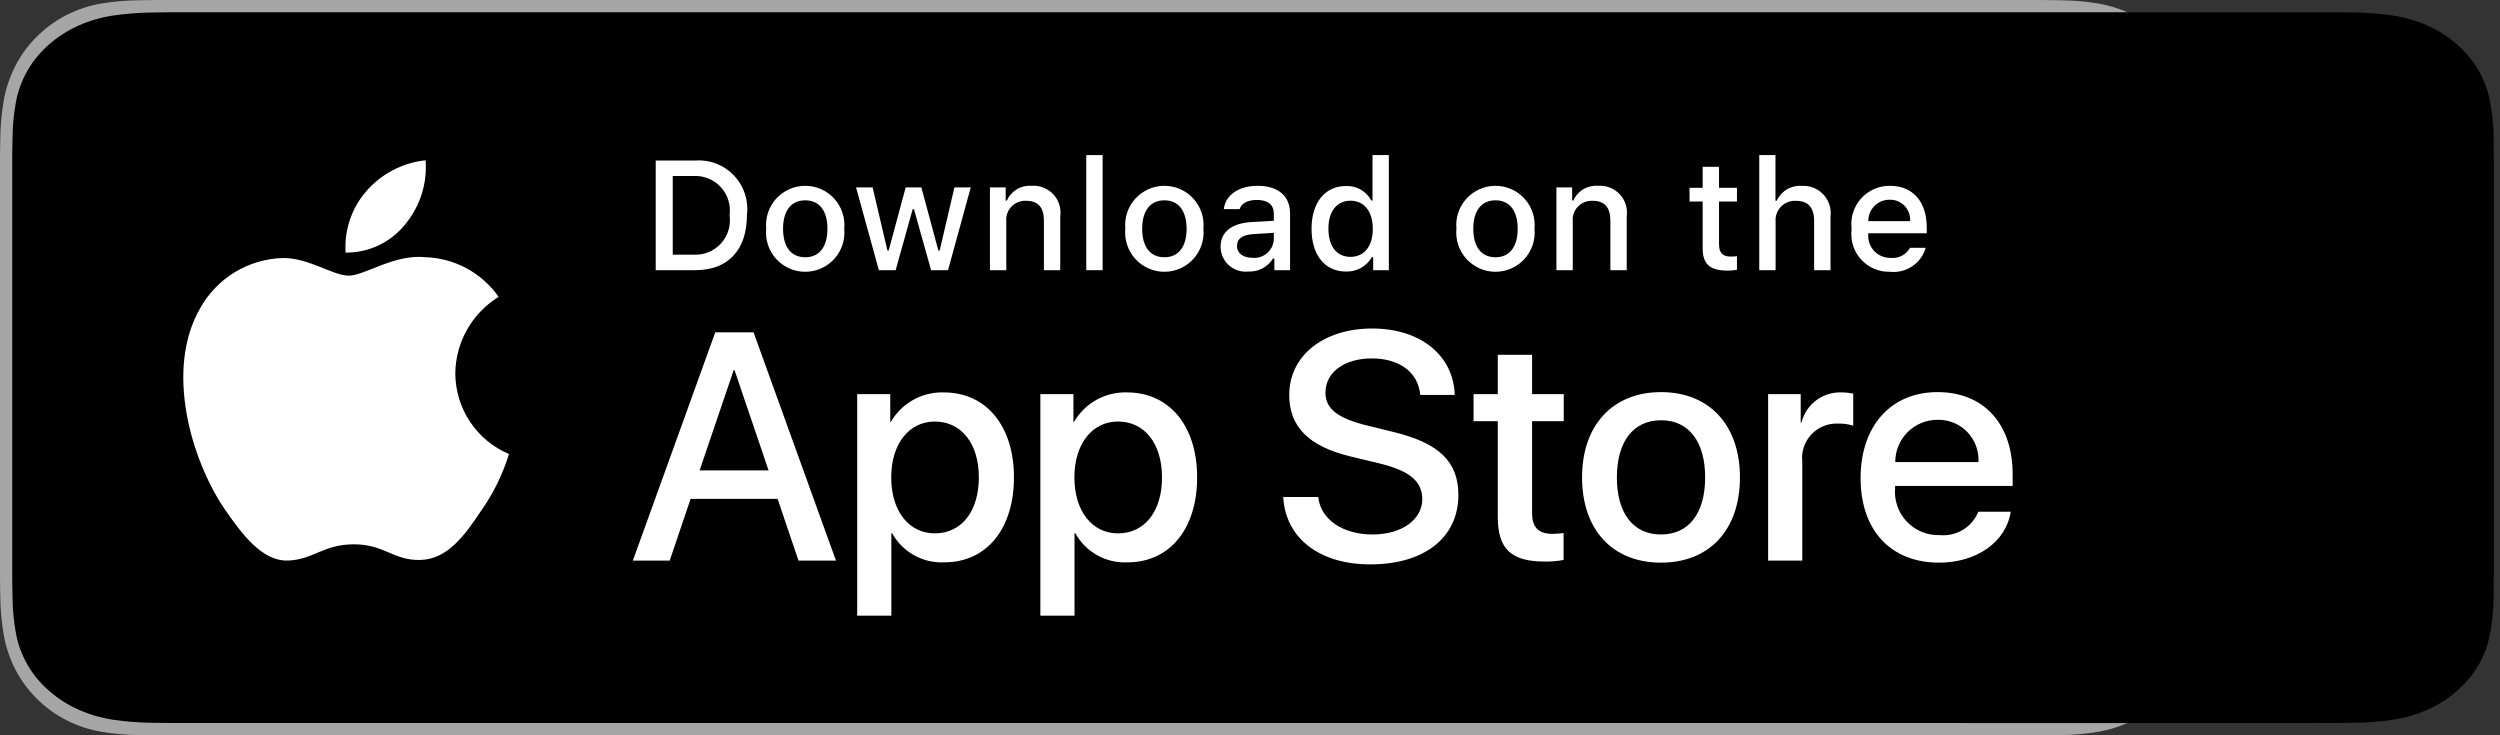 <svg width="204" height="60" viewBox="0 0 204 60" fill="none" xmlns="http://www.w3.org/2000/svg">
<rect x="0" y="0" width="204" height="60" fill="#333333" stroke="none"/>
<path d="M165.202 -4.91413e-05H14.302C13.752 -4.91413e-05 13.209 -4.91412e-05 12.66 0.003C12.201 0.006 11.745 0.015 11.281 0.022C10.274 0.034 9.269 0.122 8.276 0.287C7.283 0.455 6.322 0.772 5.424 1.228C4.528 1.687 3.709 2.283 2.996 2.996C2.28 3.706 1.684 4.527 1.229 5.427C0.773 6.326 0.457 7.288 0.292 8.282C0.125 9.275 0.035 10.279 0.023 11.285C0.009 11.745 0.007 12.207 0 12.666V47.338C0.007 47.803 0.009 48.255 0.023 48.721C0.035 49.727 0.125 50.731 0.292 51.723C0.457 52.718 0.773 53.681 1.229 54.58C1.683 55.477 2.28 56.295 2.996 57.001C3.706 57.717 4.526 58.314 5.424 58.769C6.322 59.226 7.283 59.545 8.276 59.715C9.27 59.879 10.274 59.967 11.281 59.981C11.745 59.991 12.201 59.997 12.66 59.997C13.209 60 13.752 60 14.302 60H165.202C165.741 60 166.289 60 166.828 59.997C167.285 59.997 167.753 59.991 168.21 59.981C169.216 59.968 170.219 59.88 171.21 59.715C172.206 59.544 173.171 59.225 174.073 58.769C174.971 58.313 175.79 57.717 176.499 57.001C177.213 56.292 177.811 55.475 178.271 54.58C178.724 53.68 179.037 52.717 179.2 51.723C179.367 50.731 179.46 49.727 179.478 48.721C179.484 48.255 179.484 47.803 179.484 47.338C179.496 46.793 179.496 46.251 179.496 45.697V14.304C179.496 13.755 179.496 13.21 179.484 12.666C179.484 12.207 179.484 11.745 179.478 11.285C179.46 10.279 179.367 9.275 179.2 8.282C179.037 7.289 178.723 6.326 178.271 5.427C177.345 3.623 175.877 2.154 174.073 1.227C173.171 0.773 172.206 0.456 171.21 0.287C170.219 0.122 169.216 0.033 168.21 0.022C167.753 0.014 167.285 0.006 166.828 0.003C166.289 -0 165.741 -0 165.202 -0V-4.91413e-05Z" fill="#A6A6A6"/>
<path d="M14.003 58.997C13.48 58.997 12.969 58.991 12.45 58.981C11.375 58.968 10.302 58.886 9.24 58.733C8.25 58.583 7.291 58.303 6.395 57.903C5.507 57.506 4.697 56.985 3.996 56.361C3.285 55.745 2.693 55.029 2.244 54.244C1.789 53.453 1.475 52.606 1.311 51.731C1.134 50.791 1.039 49.841 1.025 48.888C1.014 48.568 1 47.504 1 47.504V12.477C1 12.477 1.015 11.429 1.025 11.121C1.038 10.17 1.133 9.221 1.309 8.282C1.473 7.405 1.788 6.555 2.243 5.762C2.691 4.977 3.279 4.261 3.986 3.642C4.692 3.018 5.505 2.494 6.394 2.092C7.289 1.693 8.246 1.415 9.234 1.267C10.299 1.113 11.375 1.03 12.454 1.019L14.004 1H190.488L192.056 1.019C193.125 1.03 194.192 1.113 195.247 1.266C196.245 1.415 197.212 1.695 198.117 2.096C199.899 2.907 201.349 4.19 202.264 5.766C202.711 6.553 203.021 7.396 203.183 8.266C203.361 9.212 203.461 10.168 203.481 11.127C203.486 11.557 203.486 12.018 203.486 12.477C203.5 13.046 203.5 13.587 203.5 14.133V45.866C203.5 46.417 203.5 46.954 203.486 47.496C203.486 47.989 203.486 48.441 203.48 48.906C203.46 49.848 203.362 50.787 203.186 51.716C203.026 52.597 202.713 53.451 202.259 54.248C201.806 55.025 201.218 55.734 200.515 56.349C199.813 56.977 199.002 57.5 198.112 57.9C197.21 58.303 196.244 58.584 195.247 58.733C194.186 58.886 193.113 58.969 192.037 58.981C191.534 58.991 191.008 58.997 190.496 58.997L188.635 59L14.003 58.997Z" fill="black"/>
<path d="M37.153 30.451C37.169 29.199 37.502 27.971 38.12 26.883C38.738 25.794 39.621 24.879 40.688 24.223C40.01 23.255 39.117 22.459 38.077 21.897C37.038 21.335 35.882 21.023 34.701 20.986C32.182 20.722 29.741 22.494 28.457 22.494C27.149 22.494 25.172 21.013 23.044 21.056C21.668 21.101 20.326 21.501 19.15 22.218C17.975 22.935 17.005 23.945 16.335 25.148C13.434 30.171 15.598 37.552 18.377 41.612C19.767 43.6 21.392 45.821 23.518 45.742C25.599 45.656 26.376 44.416 28.887 44.416C31.375 44.416 32.104 45.742 34.274 45.692C36.506 45.656 37.913 43.695 39.254 41.688C40.253 40.272 41.022 38.706 41.532 37.05C40.235 36.501 39.128 35.583 38.349 34.409C37.571 33.236 37.155 31.859 37.153 30.451Z" fill="white"/>
<path d="M33.056 18.316C34.273 16.855 34.873 14.977 34.728 13.08C32.868 13.276 31.15 14.165 29.916 15.57C29.313 16.256 28.851 17.055 28.557 17.92C28.262 18.785 28.141 19.7 28.201 20.612C29.131 20.621 30.051 20.42 30.892 20.022C31.733 19.625 32.473 19.041 33.056 18.316Z" fill="white"/>
<path d="M63.453 40.709H56.353L54.648 45.744H51.641L58.366 27.117H61.49L68.215 45.744H65.157L63.453 40.709ZM57.088 38.386H62.716L59.942 30.215H59.864L57.088 38.386Z" fill="white"/>
<path d="M82.739 38.954C82.739 43.175 80.481 45.886 77.072 45.886C76.208 45.931 75.35 45.732 74.594 45.312C73.838 44.892 73.216 44.267 72.799 43.51H72.734V50.237H69.947V32.163H72.645V34.422H72.696C73.133 33.669 73.765 33.047 74.527 32.624C75.288 32.202 76.15 31.993 77.02 32.021C80.467 32.021 82.739 34.746 82.739 38.954ZM79.874 38.954C79.874 36.205 78.453 34.397 76.285 34.397C74.155 34.397 72.723 36.243 72.723 38.954C72.723 41.691 74.155 43.523 76.285 43.523C78.453 43.523 79.874 41.729 79.874 38.954Z" fill="white"/>
<path d="M97.686 38.954C97.686 43.175 95.427 45.886 92.019 45.886C91.155 45.931 90.297 45.732 89.541 45.312C88.785 44.892 88.163 44.267 87.746 43.51H87.681V50.237H84.894V32.163H87.592V34.422H87.643C88.08 33.669 88.712 33.047 89.474 32.624C90.235 32.202 91.097 31.993 91.968 32.021C95.414 32.021 97.686 34.746 97.686 38.954ZM94.821 38.954C94.821 36.205 93.4 34.397 91.232 34.397C89.102 34.397 87.67 36.243 87.67 38.954C87.67 41.691 89.102 43.523 91.232 43.523C93.4 43.523 94.821 41.729 94.821 38.954H94.821Z" fill="white"/>
<path d="M107.565 40.554C107.772 42.401 109.566 43.614 112.018 43.614C114.368 43.614 116.058 42.401 116.058 40.736C116.058 39.29 115.039 38.424 112.625 37.831L110.211 37.249C106.79 36.423 105.202 34.824 105.202 32.228C105.202 29.014 108.003 26.806 111.98 26.806C115.916 26.806 118.614 29.014 118.705 32.228H115.891C115.723 30.369 114.186 29.247 111.941 29.247C109.695 29.247 108.158 30.382 108.158 32.034C108.158 33.351 109.14 34.126 111.541 34.719L113.593 35.223C117.415 36.127 119.003 37.662 119.003 40.387C119.003 43.872 116.227 46.054 111.812 46.054C107.681 46.054 104.892 43.923 104.712 40.554L107.565 40.554Z" fill="white"/>
<path d="M125.019 28.95V32.163H127.601V34.371H125.019V41.858C125.019 43.021 125.536 43.563 126.671 43.563C126.978 43.557 127.284 43.536 127.588 43.498V45.693C127.078 45.788 126.559 45.831 126.04 45.821C123.29 45.821 122.218 44.789 122.218 42.155V34.371H120.243V32.163H122.218V28.95H125.019Z" fill="white"/>
<path d="M129.097 38.954C129.097 34.681 131.614 31.996 135.538 31.996C139.475 31.996 141.98 34.681 141.98 38.954C141.98 43.239 139.488 45.912 135.538 45.912C131.589 45.912 129.097 43.239 129.097 38.954ZM139.14 38.954C139.14 36.023 137.797 34.293 135.538 34.293C133.279 34.293 131.937 36.036 131.937 38.954C131.937 41.897 133.279 43.614 135.538 43.614C137.797 43.614 139.14 41.897 139.14 38.954H139.14Z" fill="white"/>
<path d="M144.279 32.163H146.937V34.475H147.002C147.182 33.753 147.605 33.115 148.199 32.668C148.794 32.221 149.525 31.993 150.268 32.021C150.59 32.02 150.91 32.055 151.223 32.125V34.733C150.818 34.609 150.395 34.552 149.971 34.564C149.566 34.548 149.162 34.619 148.787 34.773C148.413 34.928 148.076 35.161 147.8 35.458C147.524 35.755 147.315 36.108 147.189 36.493C147.062 36.878 147.02 37.286 147.066 37.689V45.744H144.279L144.279 32.163Z" fill="white"/>
<path d="M164.076 41.755C163.701 44.22 161.3 45.912 158.228 45.912C154.278 45.912 151.825 43.265 151.825 39.019C151.825 34.759 154.291 31.996 158.111 31.996C161.868 31.996 164.231 34.577 164.231 38.695V39.65H154.639V39.819C154.595 40.318 154.658 40.822 154.823 41.296C154.988 41.769 155.252 42.203 155.598 42.566C155.943 42.93 156.362 43.216 156.827 43.406C157.292 43.595 157.791 43.684 158.293 43.665C158.951 43.727 159.613 43.574 160.178 43.23C160.743 42.886 161.182 42.369 161.429 41.755L164.076 41.755ZM154.653 37.702H161.442C161.467 37.252 161.399 36.803 161.242 36.381C161.085 35.959 160.842 35.574 160.53 35.251C160.217 34.927 159.841 34.672 159.424 34.5C159.008 34.329 158.561 34.245 158.111 34.255C157.657 34.252 157.207 34.34 156.787 34.512C156.367 34.684 155.985 34.938 155.664 35.258C155.342 35.578 155.087 35.959 154.914 36.379C154.74 36.798 154.651 37.248 154.653 37.702V37.702Z" fill="white"/>
<path d="M56.739 13.097C57.323 13.055 57.91 13.143 58.456 13.355C59.002 13.567 59.495 13.898 59.897 14.323C60.3 14.749 60.604 15.258 60.786 15.815C60.968 16.372 61.024 16.963 60.95 17.544C60.95 20.403 59.405 22.047 56.739 22.047H53.506V13.097H56.739ZM54.896 20.781H56.584C57.001 20.806 57.419 20.738 57.807 20.581C58.195 20.424 58.543 20.182 58.825 19.874C59.108 19.566 59.319 19.198 59.441 18.798C59.564 18.398 59.596 17.976 59.535 17.562C59.592 17.15 59.557 16.73 59.432 16.333C59.307 15.936 59.096 15.572 58.814 15.266C58.532 14.96 58.186 14.72 57.8 14.564C57.415 14.408 56.999 14.338 56.584 14.361H54.896V20.781Z" fill="white"/>
<path d="M62.521 18.666C62.478 18.223 62.529 17.775 62.67 17.352C62.81 16.928 63.038 16.54 63.338 16.209C63.638 15.88 64.004 15.616 64.411 15.435C64.819 15.255 65.26 15.162 65.706 15.162C66.152 15.162 66.593 15.255 67.001 15.435C67.408 15.616 67.774 15.88 68.074 16.209C68.374 16.54 68.601 16.928 68.742 17.352C68.883 17.775 68.934 18.223 68.891 18.666C68.934 19.111 68.884 19.559 68.744 19.983C68.604 20.407 68.376 20.797 68.076 21.127C67.776 21.458 67.41 21.722 67.002 21.903C66.594 22.084 66.152 22.177 65.706 22.177C65.26 22.177 64.818 22.084 64.41 21.903C64.002 21.722 63.636 21.458 63.336 21.127C63.036 20.797 62.808 20.407 62.668 19.983C62.528 19.559 62.477 19.111 62.521 18.666ZM67.52 18.666C67.52 17.202 66.862 16.346 65.708 16.346C64.549 16.346 63.898 17.202 63.898 18.666C63.898 20.142 64.549 20.992 65.708 20.992C66.862 20.992 67.52 20.136 67.52 18.666H67.52Z" fill="white"/>
<path d="M77.36 22.047H75.977L74.581 17.072H74.475L73.085 22.047H71.716L69.854 15.292H71.206L72.416 20.446H72.515L73.904 15.292H75.183L76.572 20.446H76.677L77.881 15.292H79.214L77.36 22.047Z" fill="white"/>
<path d="M80.78 15.292H82.063V16.365H82.163C82.332 15.98 82.617 15.657 82.978 15.441C83.339 15.225 83.759 15.128 84.178 15.162C84.507 15.137 84.837 15.187 85.144 15.307C85.451 15.427 85.727 15.615 85.951 15.856C86.176 16.097 86.343 16.386 86.441 16.701C86.539 17.015 86.565 17.348 86.516 17.674V22.047H85.183V18.009C85.183 16.923 84.712 16.384 83.726 16.384C83.503 16.373 83.28 16.411 83.073 16.495C82.866 16.579 82.679 16.706 82.526 16.869C82.373 17.031 82.257 17.225 82.185 17.437C82.114 17.648 82.089 17.873 82.113 18.095V22.047H80.78L80.78 15.292Z" fill="white"/>
<path d="M88.64 12.655H89.973V22.047H88.64V12.655Z" fill="white"/>
<path d="M91.826 18.666C91.784 18.223 91.835 17.775 91.975 17.352C92.116 16.928 92.344 16.54 92.644 16.209C92.944 15.88 93.309 15.616 93.717 15.435C94.125 15.255 94.566 15.162 95.012 15.162C95.458 15.162 95.899 15.255 96.307 15.435C96.715 15.616 97.08 15.88 97.38 16.209C97.68 16.54 97.908 16.928 98.049 17.352C98.189 17.775 98.24 18.223 98.198 18.666C98.241 19.111 98.191 19.559 98.05 19.983C97.91 20.407 97.682 20.797 97.382 21.127C97.082 21.458 96.716 21.722 96.308 21.903C95.9 22.084 95.458 22.177 95.012 22.177C94.566 22.177 94.124 22.084 93.716 21.903C93.308 21.722 92.942 21.458 92.642 21.127C92.342 20.797 92.114 20.407 91.974 19.983C91.833 19.559 91.783 19.111 91.826 18.666ZM96.826 18.666C96.826 17.202 96.168 16.346 95.014 16.346C93.855 16.346 93.203 17.202 93.203 18.667C93.203 20.142 93.855 20.992 95.014 20.992C96.168 20.992 96.826 20.137 96.826 18.666H96.826Z" fill="white"/>
<path d="M99.601 20.136C99.601 18.921 100.506 18.22 102.113 18.12L103.943 18.015V17.432C103.943 16.718 103.471 16.315 102.56 16.315C101.816 16.315 101.3 16.589 101.152 17.066H99.862C99.998 15.906 101.089 15.162 102.621 15.162C104.315 15.162 105.27 16.005 105.27 17.432V22.047H103.987V21.097H103.881C103.667 21.438 103.366 21.715 103.01 21.902C102.654 22.088 102.254 22.177 101.852 22.158C101.569 22.187 101.282 22.157 101.011 22.069C100.74 21.981 100.49 21.837 100.278 21.647C100.066 21.456 99.896 21.223 99.779 20.963C99.663 20.703 99.602 20.422 99.601 20.136ZM103.943 19.559V18.995L102.293 19.1C101.363 19.162 100.941 19.479 100.941 20.074C100.941 20.682 101.468 21.036 102.194 21.036C102.406 21.057 102.621 21.036 102.825 20.973C103.029 20.91 103.218 20.806 103.381 20.668C103.544 20.531 103.678 20.361 103.775 20.171C103.871 19.98 103.928 19.772 103.943 19.559Z" fill="white"/>
<path d="M107.022 18.666C107.022 16.532 108.119 15.18 109.825 15.18C110.248 15.161 110.666 15.262 111.033 15.472C111.4 15.681 111.7 15.991 111.897 16.365H111.996V12.655H113.329V22.047H112.052V20.98H111.947C111.734 21.351 111.424 21.657 111.05 21.864C110.676 22.072 110.253 22.174 109.825 22.158C108.107 22.158 107.022 20.806 107.022 18.666ZM108.399 18.666C108.399 20.099 109.074 20.961 110.203 20.961C111.327 20.961 112.021 20.087 112.021 18.672C112.021 17.265 111.32 16.378 110.203 16.378C109.081 16.378 108.399 17.246 108.399 18.666H108.399Z" fill="white"/>
<path d="M118.844 18.666C118.802 18.223 118.853 17.775 118.993 17.352C119.134 16.928 119.362 16.54 119.662 16.209C119.962 15.88 120.327 15.616 120.735 15.435C121.143 15.255 121.584 15.162 122.03 15.162C122.476 15.162 122.917 15.255 123.324 15.435C123.732 15.616 124.098 15.88 124.398 16.209C124.698 16.54 124.925 16.928 125.066 17.352C125.207 17.775 125.257 18.223 125.215 18.666C125.258 19.111 125.208 19.559 125.068 19.983C124.927 20.407 124.7 20.797 124.4 21.127C124.1 21.458 123.734 21.722 123.326 21.903C122.918 22.084 122.476 22.177 122.03 22.177C121.583 22.177 121.142 22.084 120.734 21.903C120.325 21.722 119.96 21.458 119.66 21.127C119.36 20.797 119.132 20.407 118.992 19.983C118.851 19.559 118.801 19.111 118.844 18.666ZM123.844 18.666C123.844 17.202 123.186 16.346 122.032 16.346C120.873 16.346 120.221 17.202 120.221 18.666C120.221 20.142 120.873 20.992 122.032 20.992C123.186 20.992 123.844 20.136 123.844 18.666Z" fill="white"/>
<path d="M127.004 15.292H128.287V16.365H128.386C128.555 15.98 128.84 15.657 129.202 15.441C129.563 15.225 129.983 15.128 130.402 15.162C130.731 15.137 131.061 15.187 131.368 15.307C131.675 15.427 131.95 15.615 132.175 15.856C132.4 16.097 132.567 16.386 132.665 16.701C132.762 17.015 132.788 17.348 132.74 17.674V22.047H131.407V18.009C131.407 16.923 130.935 16.384 129.949 16.384C129.726 16.373 129.504 16.411 129.296 16.495C129.089 16.579 128.903 16.706 128.75 16.869C128.597 17.031 128.48 17.225 128.409 17.437C128.338 17.648 128.313 17.873 128.337 18.095V22.047H127.004V15.292Z" fill="white"/>
<path d="M140.272 13.611V15.323H141.736V16.446H140.272V19.919C140.272 20.626 140.564 20.936 141.227 20.936C141.397 20.936 141.567 20.925 141.736 20.905V22.016C141.496 22.059 141.254 22.081 141.01 22.084C139.528 22.084 138.938 21.562 138.938 20.26V16.446H137.865V15.323H138.938V13.611H140.272Z" fill="white"/>
<path d="M143.556 12.655H144.878V16.378H144.983C145.16 15.989 145.453 15.664 145.822 15.447C146.19 15.231 146.617 15.133 147.043 15.168C147.37 15.15 147.696 15.204 148 15.328C148.303 15.451 148.576 15.639 148.798 15.88C149.02 16.12 149.186 16.407 149.285 16.719C149.384 17.031 149.412 17.361 149.369 17.686V22.047H148.034V18.015C148.034 16.936 147.532 16.389 146.59 16.389C146.361 16.371 146.131 16.402 145.915 16.482C145.699 16.561 145.504 16.687 145.342 16.85C145.18 17.013 145.055 17.21 144.977 17.426C144.899 17.642 144.869 17.873 144.889 18.102V22.047H143.556L143.556 12.655Z" fill="white"/>
<path d="M157.141 20.223C156.96 20.84 156.568 21.374 156.033 21.732C155.498 22.089 154.854 22.246 154.215 22.177C153.77 22.189 153.327 22.104 152.919 21.927C152.51 21.751 152.144 21.488 151.848 21.156C151.551 20.825 151.33 20.432 151.199 20.006C151.069 19.581 151.034 19.132 151.094 18.691C151.035 18.248 151.072 17.799 151.201 17.372C151.331 16.945 151.551 16.55 151.846 16.216C152.142 15.881 152.505 15.614 152.913 15.432C153.321 15.25 153.762 15.158 154.209 15.162C156.088 15.162 157.222 16.446 157.222 18.567V19.032H152.452V19.107C152.432 19.355 152.463 19.604 152.544 19.839C152.625 20.074 152.754 20.29 152.924 20.472C153.093 20.654 153.299 20.799 153.527 20.897C153.756 20.995 154.002 21.045 154.251 21.042C154.57 21.08 154.893 21.023 155.179 20.877C155.465 20.731 155.702 20.503 155.858 20.223L157.141 20.223ZM152.452 18.046H155.864C155.881 17.82 155.85 17.592 155.774 17.378C155.697 17.164 155.577 16.968 155.42 16.803C155.264 16.638 155.074 16.508 154.864 16.421C154.654 16.334 154.429 16.291 154.201 16.297C153.971 16.294 153.742 16.337 153.528 16.424C153.315 16.511 153.121 16.64 152.958 16.803C152.795 16.966 152.666 17.16 152.579 17.373C152.493 17.587 152.449 17.816 152.452 18.046H152.452Z" fill="white"/>
</svg>
